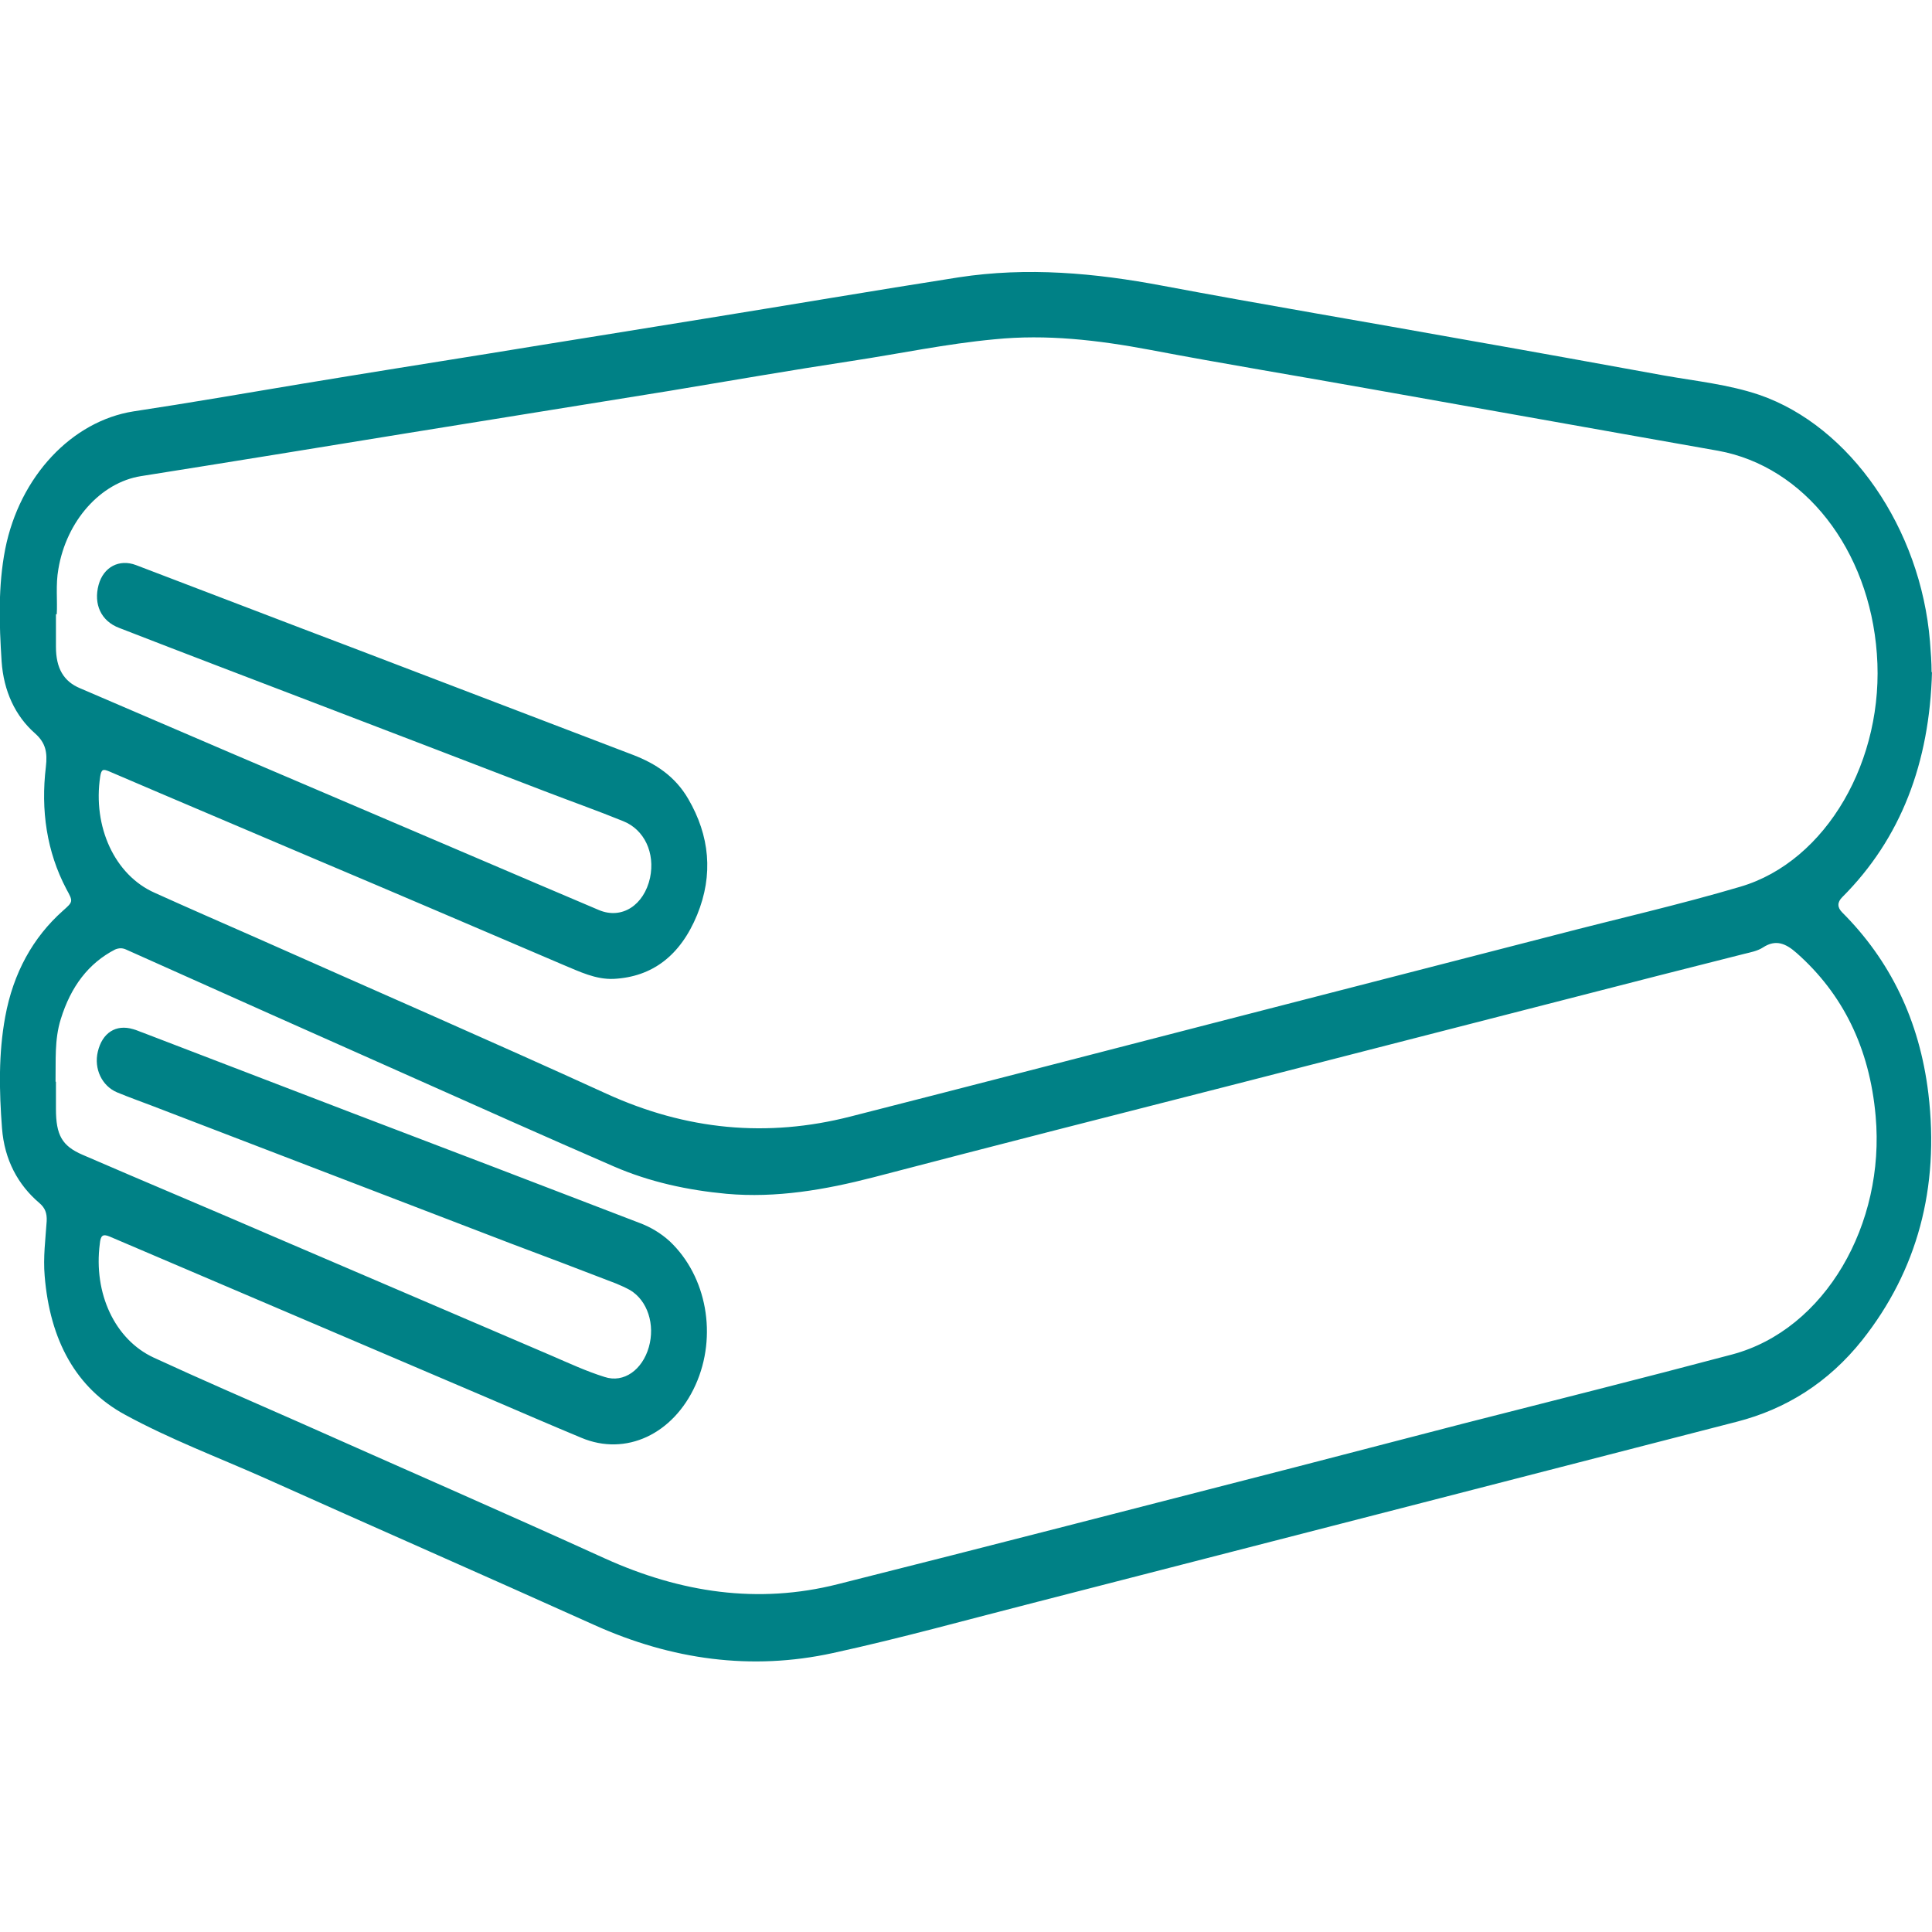 <?xml version="1.0" encoding="UTF-8"?>
<svg id="Layer_2" xmlns="http://www.w3.org/2000/svg" viewBox="0 0 48 48">
  <defs>
    <style>
      .cls-1 {
        fill: #fff;
        opacity: 0;
      }

      .cls-2 {
        fill: #008186;
      }
    </style>
  </defs>
  <rect class="cls-1" x="0" width="48" height="48"/>
  <path class="cls-2" d="M48,16.69c-.06,2.26-.77,4.14-2.23,5.6q-.19.19,0,.38c1.18,1.18,1.92,2.67,2.14,4.5.28,2.35-.28,4.4-1.64,6.12-.85,1.07-1.91,1.72-3.11,2.03-2.6.67-5.2,1.34-7.8,2.01-3.2.82-6.4,1.65-9.6,2.47-1.69.43-3.37.9-5.07,1.27-2.02.44-4,.17-5.93-.7-2.73-1.23-5.47-2.43-8.21-3.66-1.15-.51-2.32-.95-3.44-1.56-1.22-.66-1.87-1.85-2-3.45-.04-.46.02-.91.05-1.36.01-.2-.04-.33-.18-.45-.53-.45-.87-1.07-.93-1.86-.07-.92-.09-1.85.08-2.77.2-1.09.69-1.97,1.43-2.63.26-.23.26-.23.09-.54-.49-.93-.64-1.96-.51-3.04.04-.35,0-.59-.27-.83-.49-.43-.78-1.05-.83-1.79-.06-.93-.09-1.87.09-2.79.36-1.81,1.66-3.18,3.19-3.42,1.39-.21,2.77-.45,4.15-.68,1.57-.26,3.14-.51,4.7-.76,1.77-.29,3.55-.57,5.32-.86,2.11-.34,4.22-.7,6.33-1.03,1.7-.26,3.38-.11,5.07.21,2.5.47,5.01.89,7.51,1.34,1.65.29,3.3.59,4.95.89.79.14,1.59.22,2.36.48,2.26.78,4.01,3.32,4.24,6.13.02.26.04.51.04.77ZM1.39,15.26c0,.31,0,.56,0,.81,0,.53.19.86.6,1.03,1.25.54,2.5,1.07,3.75,1.61,2.03.87,4.06,1.73,6.09,2.6,1.01.43,2.03.87,3.05,1.3.57.24,1.12-.12,1.27-.8.13-.62-.14-1.2-.67-1.41-.64-.26-1.29-.49-1.94-.74-1.9-.73-3.8-1.46-5.71-2.19-1.62-.62-3.25-1.24-4.87-1.87-.45-.17-.64-.59-.51-1.07.12-.44.51-.65.93-.49,1.84.7,3.68,1.41,5.53,2.11,2.28.87,4.55,1.74,6.83,2.61.54.21,1.03.52,1.36,1.09.53.91.63,1.88.22,2.88-.42,1.02-1.12,1.54-2.07,1.59-.45.02-.85-.18-1.26-.35-2.06-.88-4.11-1.76-6.17-2.63-1.71-.73-3.42-1.45-5.12-2.18-.13-.05-.18-.06-.21.13-.19,1.25.36,2.45,1.35,2.89.84.38,1.69.75,2.53,1.12,2.9,1.29,5.8,2.55,8.69,3.87,1.99.91,4,1.1,6.07.57,2.98-.76,5.95-1.53,8.93-2.3,2.86-.74,5.72-1.47,8.58-2.21,1.53-.4,3.08-.75,4.6-1.2,2.14-.63,3.59-3.16,3.39-5.79-.19-2.59-1.8-4.65-3.94-5.04-.79-.14-1.58-.28-2.37-.42-2.08-.37-4.16-.74-6.24-1.11-1.84-.33-3.68-.63-5.52-.98-1.28-.24-2.56-.39-3.85-.26-1.19.11-2.37.36-3.56.54-1.51.23-3.01.49-4.51.74-2.17.35-4.34.7-6.51,1.05-2.21.36-4.42.72-6.63,1.07-1,.16-1.85,1.11-2.05,2.31-.07.39-.02.79-.04,1.12ZM1.39,26.88c0,.22,0,.45,0,.67,0,.65.15.92.66,1.14,1.57.68,3.15,1.34,4.72,2.02,2.31.99,4.62,1.98,6.93,2.97.44.19.87.39,1.32.53.48.16.94-.18,1.1-.74.16-.56-.03-1.16-.47-1.42-.11-.06-.22-.11-.34-.16-.88-.34-1.75-.67-2.63-1-2.97-1.14-5.94-2.28-8.91-3.42-.29-.11-.57-.21-.86-.33-.38-.16-.58-.59-.48-1.01.11-.47.45-.69.88-.56.08.02.16.06.25.09,1.72.66,3.44,1.32,5.16,1.98,2.39.91,4.77,1.82,7.16,2.74.27.1.53.25.76.46.92.87,1.19,2.35.64,3.57-.55,1.22-1.73,1.78-2.84,1.31-.77-.32-1.53-.65-2.3-.98-3.14-1.34-6.28-2.68-9.42-4.02-.17-.07-.22-.02-.24.18-.16,1.23.37,2.38,1.34,2.83,1.17.54,2.35,1.05,3.53,1.57,2.56,1.14,5.13,2.26,7.68,3.42,1.88.85,3.8,1.14,5.78.64,3.78-.95,7.56-1.93,11.34-2.9,1.4-.36,2.8-.73,4.2-1.09,2.23-.57,4.47-1.13,6.69-1.72,2.31-.62,3.8-3.24,3.56-5.92-.15-1.7-.82-3.04-1.96-4.05-.27-.24-.52-.35-.84-.14-.14.09-.31.12-.47.16-.71.18-1.42.36-2.13.54-3.48.89-6.96,1.79-10.44,2.68-3.02.77-6.04,1.54-9.06,2.33-1.2.31-2.41.52-3.65.41-.96-.09-1.9-.29-2.8-.68-1.68-.73-3.36-1.48-5.04-2.23-2.36-1.05-4.72-2.1-7.08-3.16-.09-.04-.17-.04-.27,0-.66.34-1.1.92-1.35,1.73-.16.51-.12,1.03-.13,1.55Z"/>
</svg>
